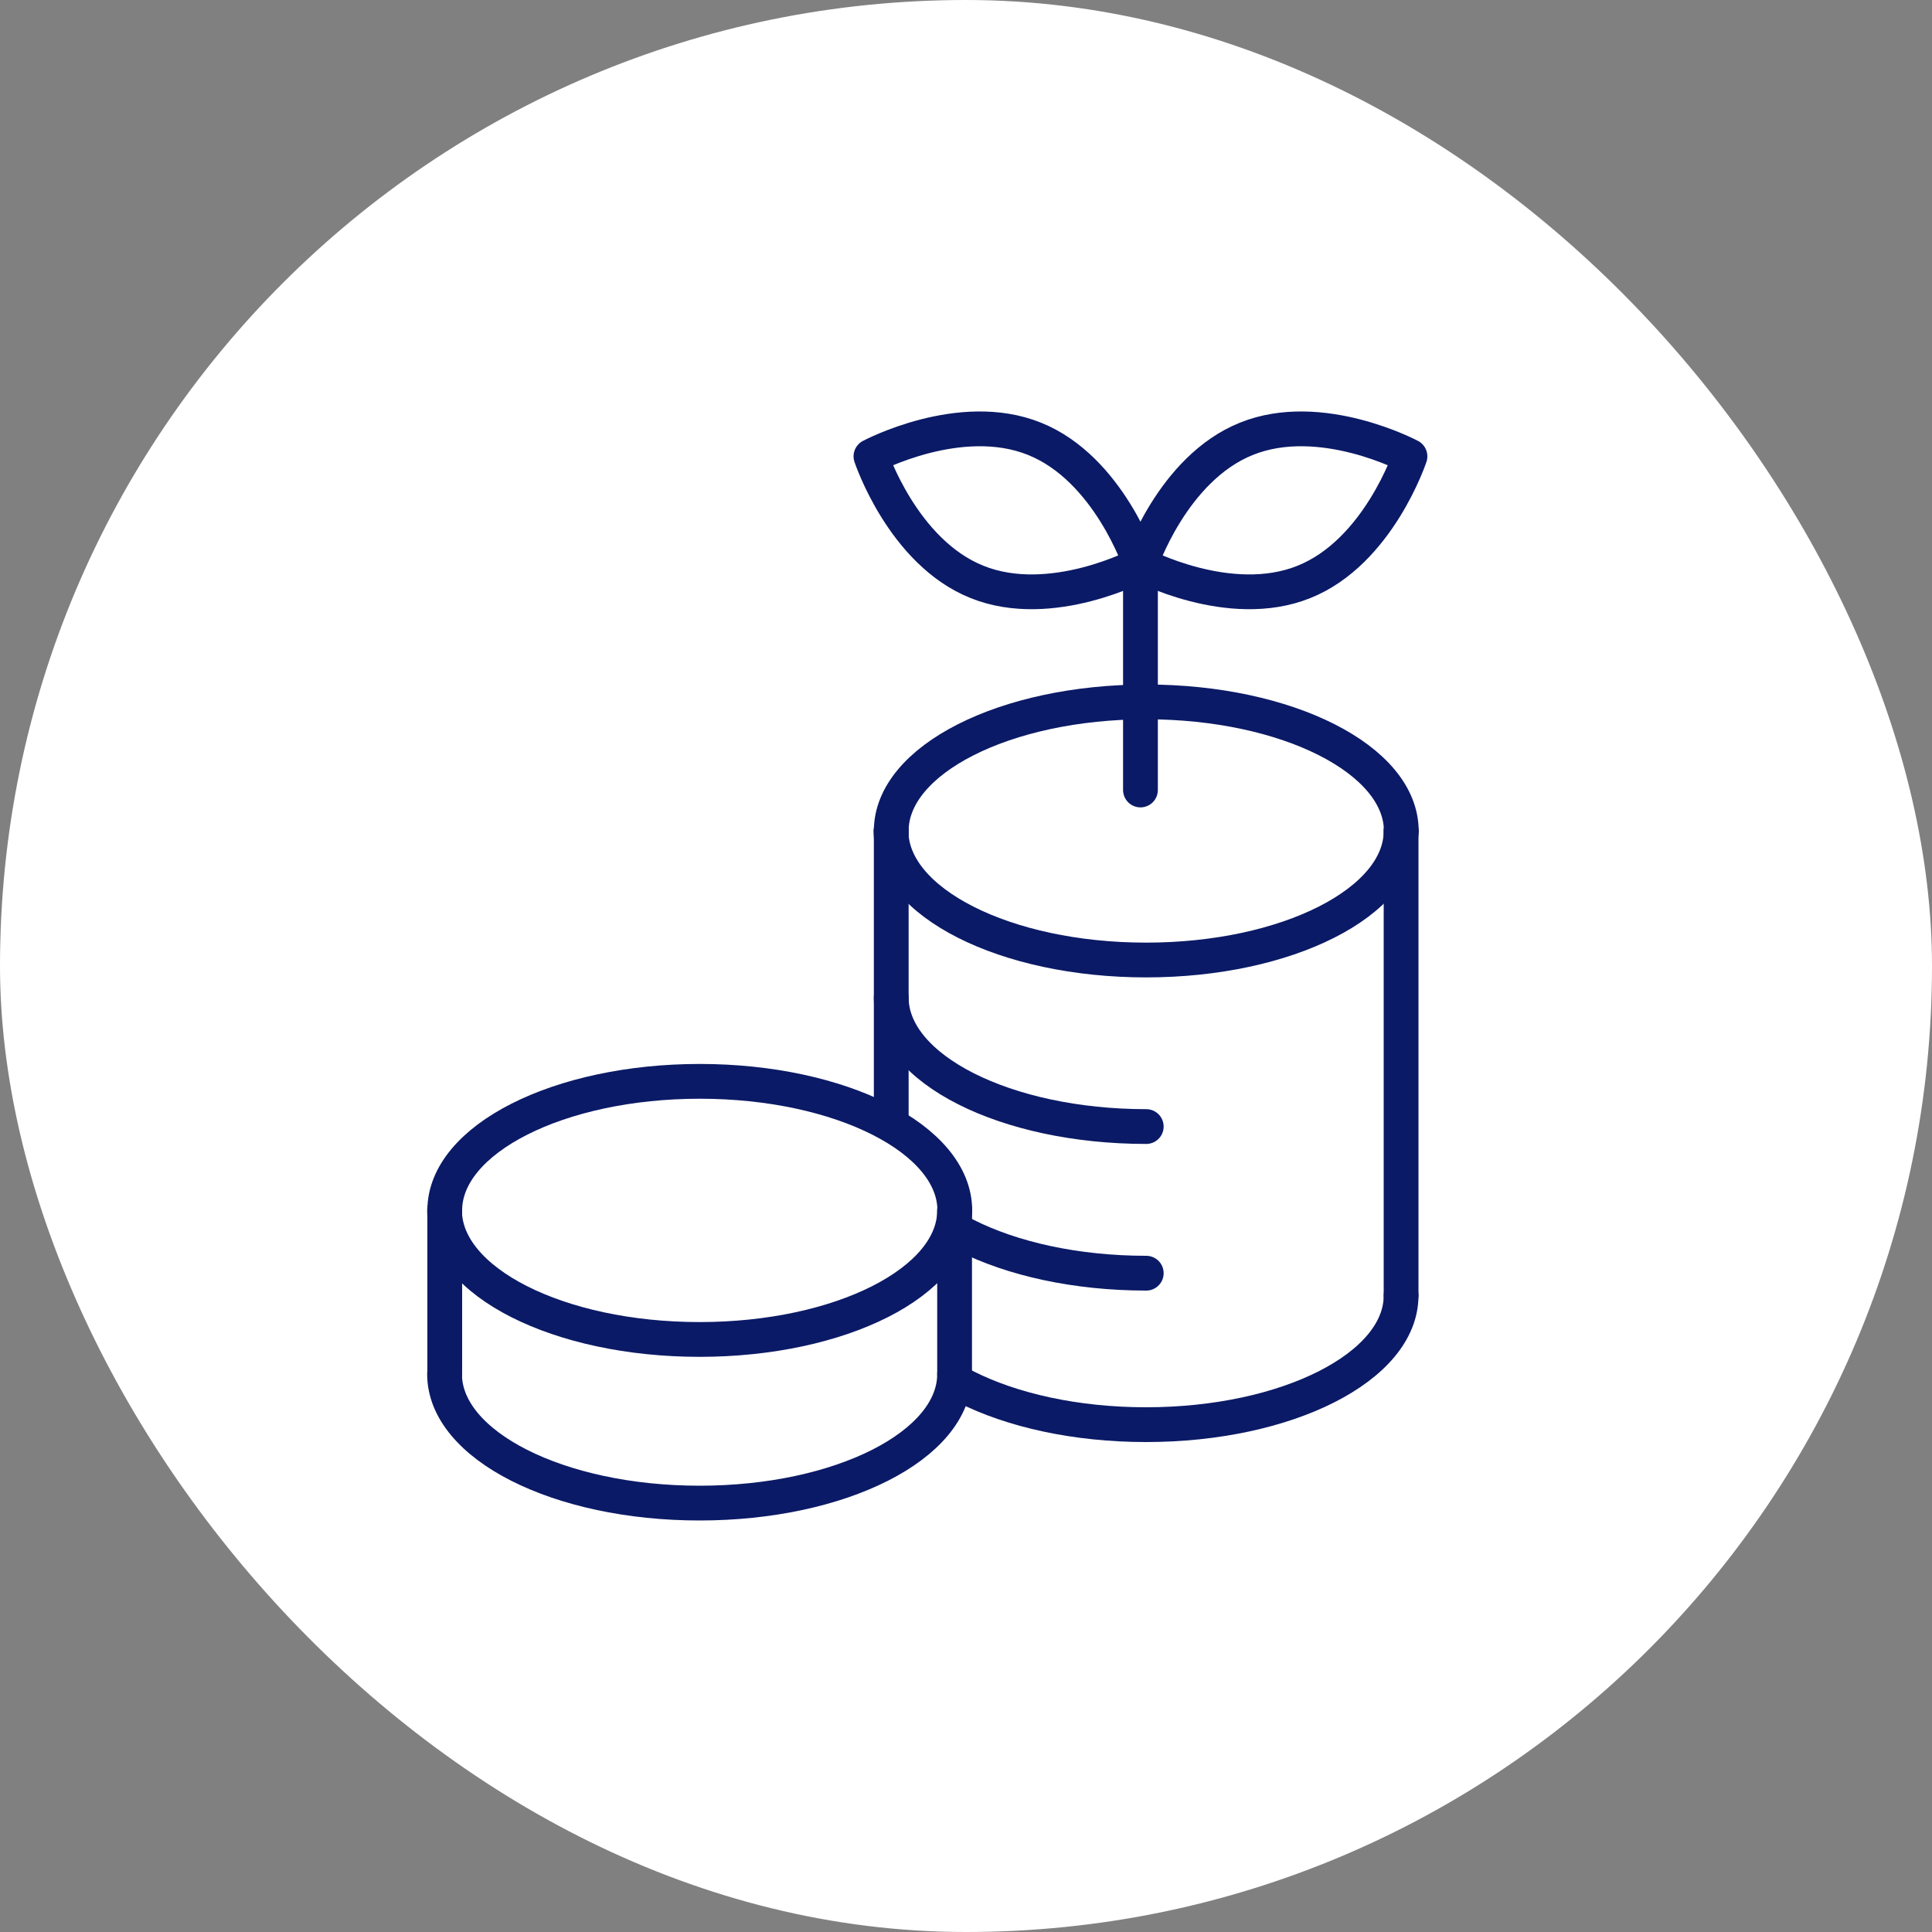 <?xml version="1.0" encoding="UTF-8"?>
<svg id="uuid-9b0d9b6b-1d9e-450e-8ff0-0a853b9cfe8b" data-name="レイヤー 2" xmlns="http://www.w3.org/2000/svg" viewBox="0 0 100 100">
  <rect x="0" y="0" width="100" height="100" fill="#808080" stroke="none"/>
  <defs>
    <style>
      .uuid-2e24f0aa-9939-4dd0-852d-804a8c6a498b, .uuid-4feb905b-0f85-443e-ba1a-cf5dd298ed72 {
        fill: #fff;
      }

      .uuid-307be0da-09f7-45f5-bad8-c9e88706c9e4 {
        fill: none;
      }

      .uuid-307be0da-09f7-45f5-bad8-c9e88706c9e4, .uuid-4feb905b-0f85-443e-ba1a-cf5dd298ed72 {
        stroke: #0b1a66;
        stroke-linecap: round;
        stroke-linejoin: round;
        stroke-width: 1.8px;
      }
    </style>
  </defs>
  <g id="uuid-7ff69964-c1bf-4de1-8cbf-d2570f2f0f24" data-name="レイヤー 1">
    <g>
      <rect class="uuid-2e24f0aa-9939-4dd0-852d-804a8c6a498b" x="0" y="0" width="100" height="100" rx="50" ry="50"/>
      <g>
        <g>
          <path class="uuid-2e24f0aa-9939-4dd0-852d-804a8c6a498b" d="M46.13,43.01c0,3.69,5.9,6.68,13.2,6.68s13.2-2.99,13.2-6.68v24.05c0,3.69-5.91,6.68-13.2,6.68s-13.2-2.99-13.2-6.68v-24.05Z"/>
          <ellipse class="uuid-2e24f0aa-9939-4dd0-852d-804a8c6a498b" cx="59.33" cy="43.01" rx="13.2" ry="6.68"/>
          <path class="uuid-307be0da-09f7-45f5-bad8-c9e88706c9e4" d="M46.13,43.01c0-3.69,5.9-6.68,13.2-6.68s13.2,2.99,13.2,6.68"/>
          <path class="uuid-307be0da-09f7-45f5-bad8-c9e88706c9e4" d="M72.52,67.06c0,3.69-5.91,6.68-13.2,6.68s-13.2-2.99-13.2-6.68"/>
          <path class="uuid-307be0da-09f7-45f5-bad8-c9e88706c9e4" d="M72.52,43.01c0,3.69-5.91,6.68-13.2,6.68s-13.2-2.99-13.2-6.68"/>
          <path class="uuid-307be0da-09f7-45f5-bad8-c9e88706c9e4" d="M59.33,58.31c-7.29,0-13.2-2.99-13.2-6.68"/>
          <path class="uuid-307be0da-09f7-45f5-bad8-c9e88706c9e4" d="M59.33,65.9c-7.29,0-13.2-2.99-13.2-6.68"/>
          <polyline class="uuid-307be0da-09f7-45f5-bad8-c9e88706c9e4" points="46.13 43.01 46.13 51.63 46.13 59.22 46.13 67.06"/>
          <line class="uuid-307be0da-09f7-45f5-bad8-c9e88706c9e4" x1="72.52" y1="43.01" x2="72.52" y2="67.06"/>
          <g>
            <path class="uuid-4feb905b-0f85-443e-ba1a-cf5dd298ed72" d="M53.54,22.71c3.85,1.54,5.49,6.5,5.49,6.5,0,0-4.61,2.46-8.46.91-3.85-1.54-5.49-6.5-5.49-6.5,0,0,4.61-2.46,8.46-.91Z"/>
            <path class="uuid-4feb905b-0f85-443e-ba1a-cf5dd298ed72" d="M64.52,22.71c-3.85,1.54-5.49,6.5-5.49,6.5,0,0,4.61,2.46,8.46.91,3.85-1.54,5.49-6.5,5.49-6.5,0,0-4.61-2.46-8.46-.91Z"/>
            <line class="uuid-307be0da-09f7-45f5-bad8-c9e88706c9e4" x1="59.03" y1="40.89" x2="59.03" y2="27.9"/>
          </g>
        </g>
        <g>
          <path class="uuid-2e24f0aa-9939-4dd0-852d-804a8c6a498b" d="M49.41,62.65v8.47c0,3.69-5.9,6.68-13.2,6.68s-13.2-2.99-13.2-6.68v-8.47c0,3.69,5.91,6.68,13.2,6.68s13.2-2.99,13.2-6.68Z"/>
          <ellipse class="uuid-2e24f0aa-9939-4dd0-852d-804a8c6a498b" cx="36.22" cy="62.65" rx="13.2" ry="6.68"/>
          <line class="uuid-307be0da-09f7-45f5-bad8-c9e88706c9e4" x1="23.02" y1="62.65" x2="23.02" y2="71.12"/>
          <path class="uuid-307be0da-09f7-45f5-bad8-c9e88706c9e4" d="M23.02,62.65c0-3.69,5.91-6.68,13.2-6.68s13.2,2.99,13.2,6.68"/>
          <path class="uuid-307be0da-09f7-45f5-bad8-c9e88706c9e4" d="M49.41,71.12c0,3.69-5.9,6.68-13.2,6.68s-13.2-2.99-13.2-6.68"/>
          <path class="uuid-307be0da-09f7-45f5-bad8-c9e88706c9e4" d="M49.41,62.65c0,3.69-5.9,6.68-13.2,6.68s-13.2-2.99-13.2-6.68"/>
          <line class="uuid-307be0da-09f7-45f5-bad8-c9e88706c9e4" x1="49.41" y1="62.65" x2="49.41" y2="71.12"/>
        </g>
      </g>
    </g>
  </g>
</svg>